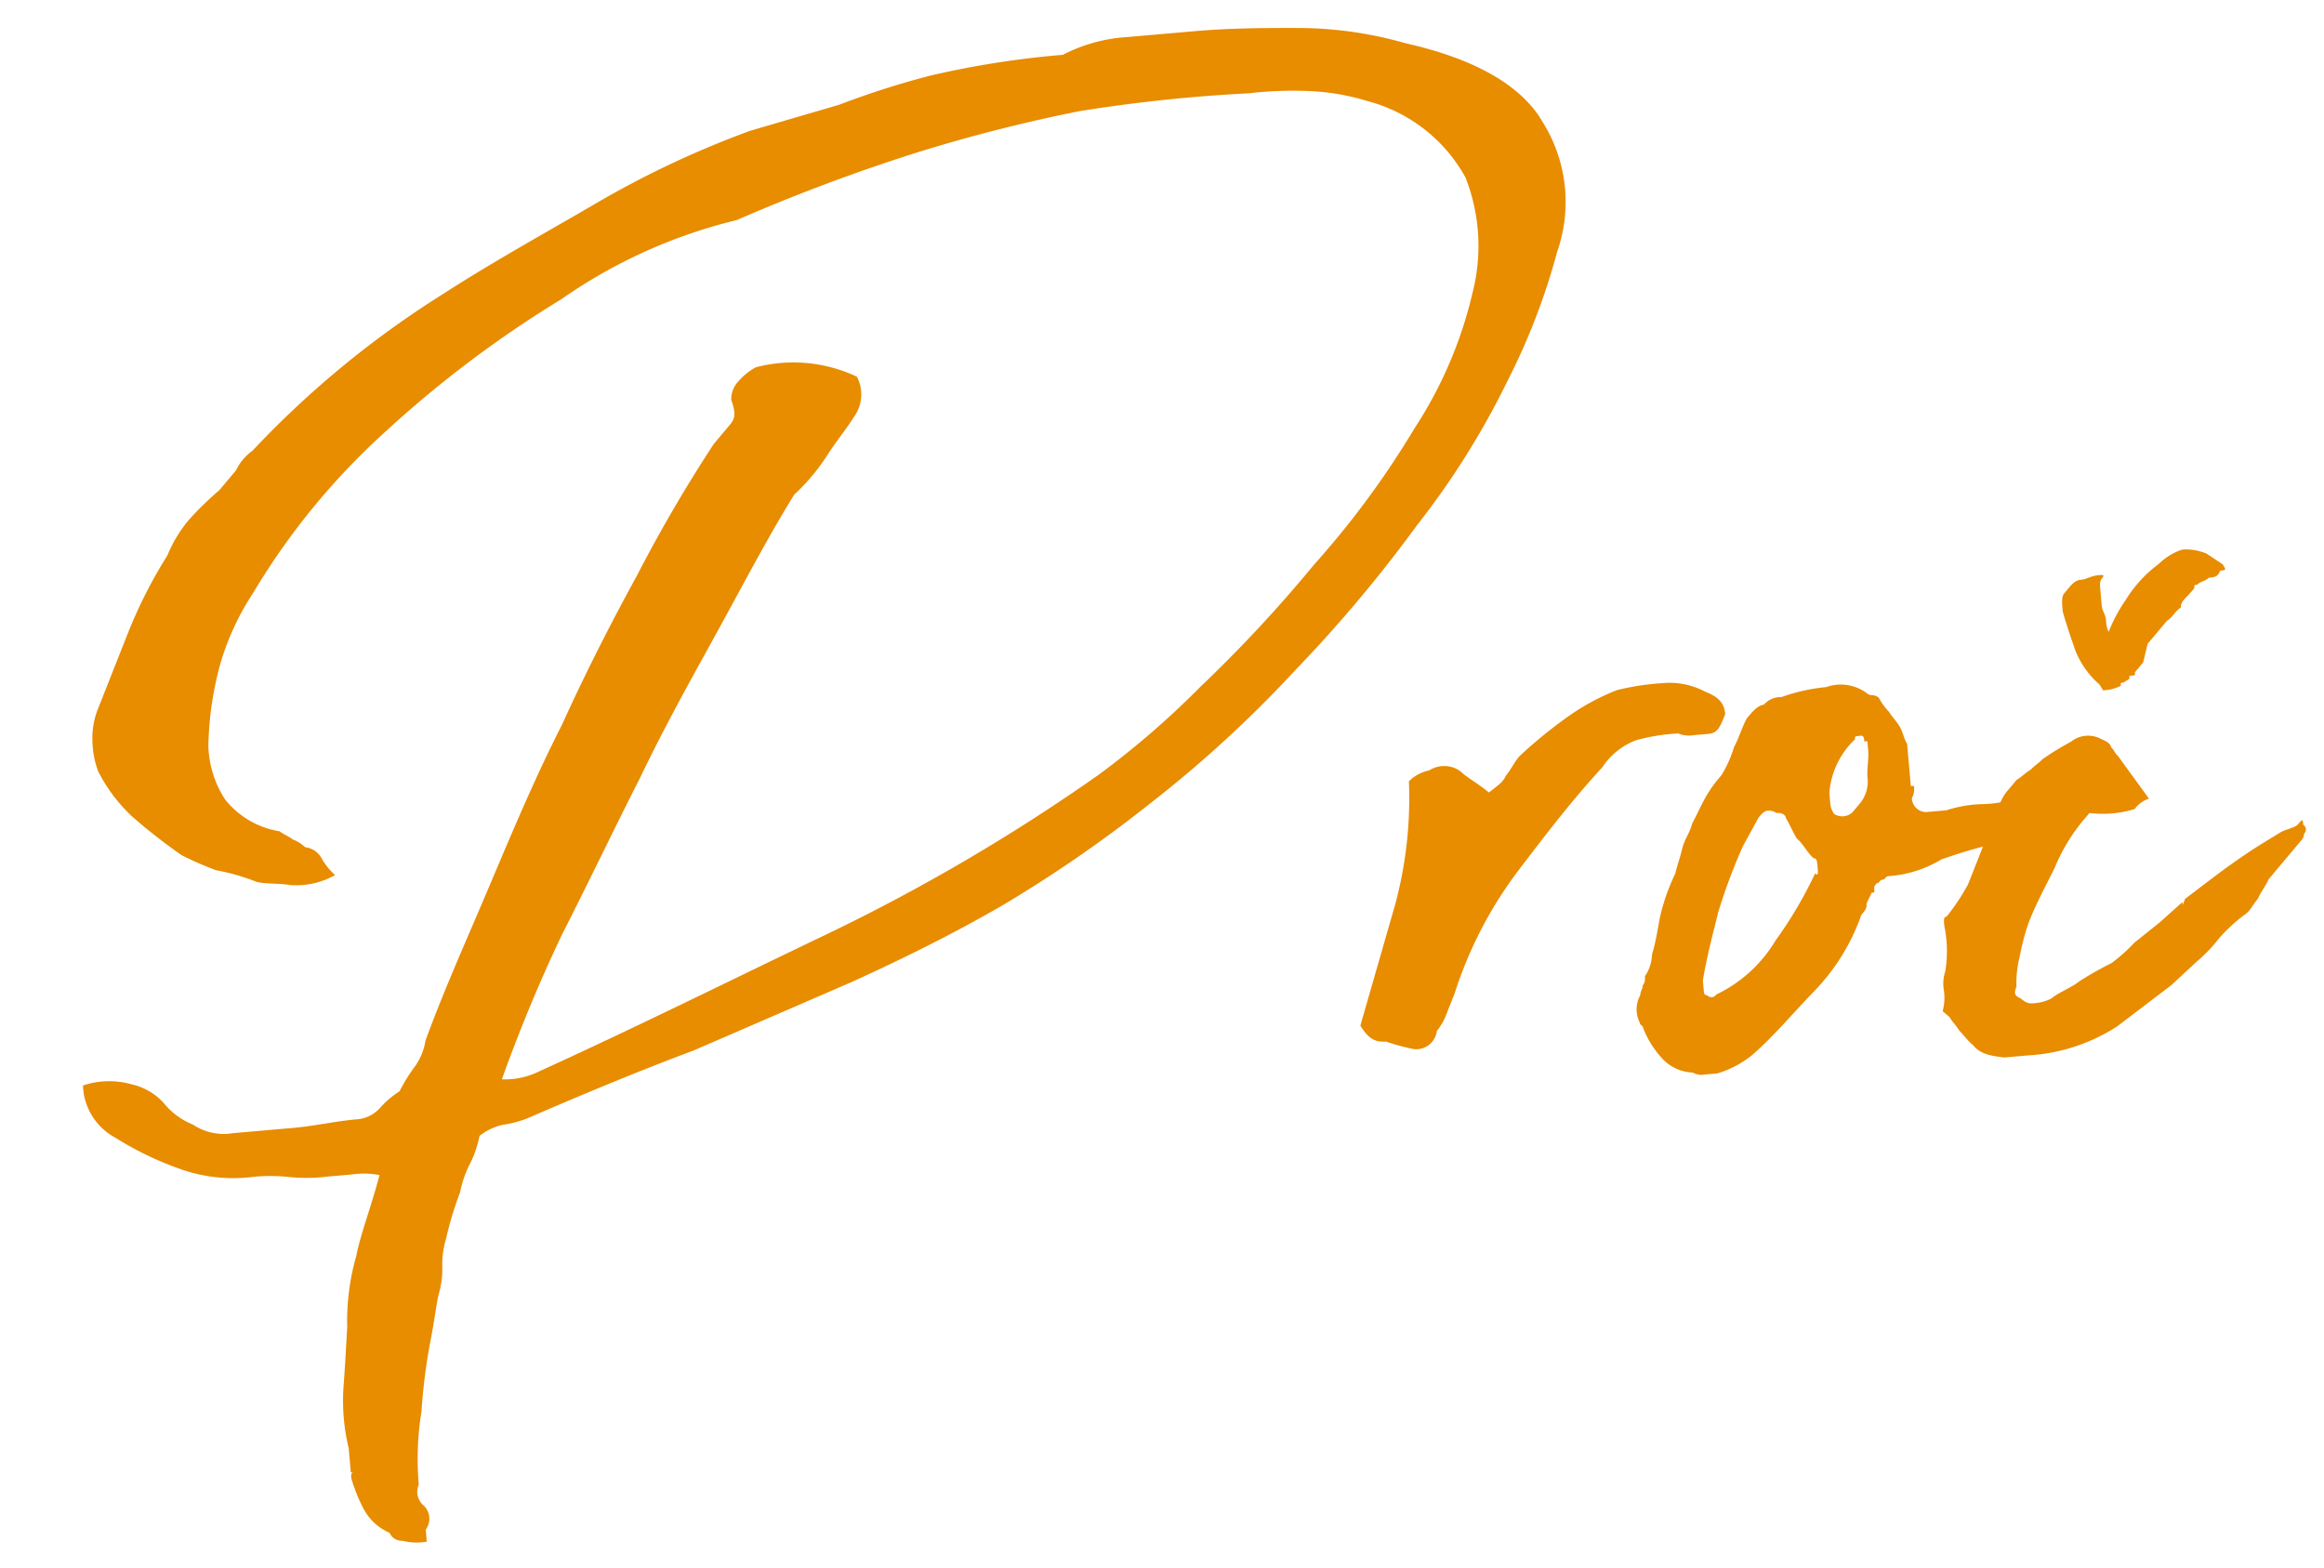 <svg xmlns="http://www.w3.org/2000/svg" viewBox="0 0 76.74 51.794">
  <defs>
    <style>
      .cls-1 {
        fill: #e88c00;
      }
    </style>
  </defs>
  <g id="Group_112" data-name="Group 112" transform="matrix(0.996, -0.087, 0.087, 0.996, 0, 4.475)">
    <g id="Group_111" data-name="Group 111">
      <path id="Path_197" data-name="Path 197" class="cls-1" d="M46.5,1c2.2.7,3.7,1.7,4.3,3a4.969,4.969,0,0,1,.1,4.3,21.743,21.743,0,0,1-2,4.1,26.612,26.612,0,0,1-3.4,4.5,45.671,45.671,0,0,1-4.4,4.4,39.949,39.949,0,0,1-5.2,4,44.028,44.028,0,0,1-5.1,2.9c-1.7.8-3.5,1.5-5.2,2.1l-5.4,1.8c-1.8.5-3.7,1.1-5.5,1.7a3.553,3.553,0,0,1-1,.2,1.909,1.909,0,0,0-.8.3,3.552,3.552,0,0,1-.4.9,3.552,3.552,0,0,0-.4.9,11.413,11.413,0,0,0-.6,1.5,2.92,2.92,0,0,0-.2.9,2.92,2.92,0,0,1-.2.9c-.1.3-.2.8-.4,1.5a18.916,18.916,0,0,0-.5,2.3,9.863,9.863,0,0,0-.3,2.4.592.592,0,0,0,.1.7.6.6,0,0,1,0,.8v.4a1.949,1.949,0,0,1-.8-.1.446.446,0,0,1-.4-.3,1.765,1.765,0,0,1-.8-.9,5.389,5.389,0,0,1-.3-1c0-.1,0-.2.1-.2H7.7v-.8a6.7,6.7,0,0,1,0-2c.1-.6.2-1.3.3-2a7.788,7.788,0,0,1,.5-2.3c.2-.7.6-1.5,1-2.6a2.769,2.769,0,0,0-.9-.1H7.8a5.7,5.7,0,0,1-1.3-.1A5.7,5.7,0,0,0,5.2,35a5.214,5.214,0,0,1-2.3-.5,10.594,10.594,0,0,1-2-1.2A2.019,2.019,0,0,1,0,31.5a2.708,2.708,0,0,1,1.6.1,2.045,2.045,0,0,1,1,.7,2.361,2.361,0,0,0,.9.8,1.844,1.844,0,0,0,1.3.4h2c.7,0,1.4-.1,2.1-.1a1.135,1.135,0,0,0,.8-.3,3.039,3.039,0,0,1,.7-.5,5.547,5.547,0,0,1,.6-.8,2.01,2.01,0,0,0,.4-.8c.8-1.7,1.7-3.3,2.6-5s1.8-3.4,2.8-5c.9-1.6,1.9-3.2,2.9-4.7a48.494,48.494,0,0,1,2.9-4.1l.6-.6c.2-.2.2-.4.1-.8a.864.864,0,0,1,.3-.6,2.092,2.092,0,0,1,.6-.4,4.907,4.907,0,0,1,3.3.6,1.258,1.258,0,0,1-.2,1.3c-.3.4-.7.8-1,1.2a6.788,6.788,0,0,1-1.2,1.2c-.9,1.2-1.8,2.6-2.8,4.1s-2.1,3.1-3.1,4.8c-1,1.6-2,3.3-3,4.9a51.655,51.655,0,0,0-2.4,4.6,2.532,2.532,0,0,0,1.1-.1c3.4-1.2,6.7-2.5,9.9-3.7a63.058,63.058,0,0,0,9.5-4.5,28.427,28.427,0,0,0,3.6-2.6A45.655,45.655,0,0,0,42,17.9a29.293,29.293,0,0,0,3.7-4.2A13.955,13.955,0,0,0,48,9.4a6.2,6.2,0,0,0,.1-3.8,5.2,5.2,0,0,0-3-2.8,7.668,7.668,0,0,0-1.9-.5,12.75,12.75,0,0,0-2-.1,51.858,51.858,0,0,0-5.6.1,52.491,52.491,0,0,0-5.5.9A60.934,60.934,0,0,0,24,4.9,17.133,17.133,0,0,0,18,7a37.009,37.009,0,0,0-6.1,3.8,23.237,23.237,0,0,0-4.9,5,8.585,8.585,0,0,0-1.3,2.3,10.957,10.957,0,0,0-.6,2.6,3.425,3.425,0,0,0,.4,1.8,2.881,2.881,0,0,0,1.7,1.2c.1.1.3.2.4.3a1.381,1.381,0,0,1,.4.3.7.7,0,0,1,.5.4,2.092,2.092,0,0,0,.4.6,2.622,2.622,0,0,1-1.5.2c-.4-.1-.8-.1-1.1-.2A6.943,6.943,0,0,0,5,24.8a10.908,10.908,0,0,1-1.1-.6,19.2,19.2,0,0,1-1.5-1.4,5.372,5.372,0,0,1-1-1.6,3.083,3.083,0,0,1-.1-1,2.607,2.607,0,0,1,.3-1.1l1.2-2.4a15.762,15.762,0,0,1,1.5-2.4,4.44,4.44,0,0,1,.8-1.1,10.627,10.627,0,0,1,1.1-.9l.6-.6a1.7,1.7,0,0,1,.6-.6,31.8,31.8,0,0,1,6.7-4.6c1.7-.9,3.5-1.7,5.2-2.5a31.572,31.572,0,0,1,5.4-2l3-.6A28.17,28.17,0,0,1,30.8.7,30.428,30.428,0,0,1,35.2.4,5.382,5.382,0,0,1,37.4,0h2.2c1.2,0,2.4.1,3.5.2A12.972,12.972,0,0,1,46.5,1Z"/>
      <path id="Path_198" data-name="Path 198" class="cls-1" d="M42.2,33.2l1.5-3.9a13.545,13.545,0,0,0,.8-4,1.329,1.329,0,0,1,.7-.3.9.9,0,0,1,.5-.1.864.864,0,0,1,.6.3c.2.2.5.4.8.7.3-.2.5-.3.6-.5.2-.2.3-.4.5-.6a15.258,15.258,0,0,1,1.6-1.1,7.5,7.5,0,0,1,1.8-.8,8.084,8.084,0,0,1,1.5-.1,2.5,2.5,0,0,1,1.4.4c.4.2.6.4.6.8-.2.4-.3.6-.6.6H54a.9.9,0,0,1-.5-.1,6.6,6.6,0,0,0-1.4.1,2.326,2.326,0,0,0-1.2.8c-1.1,1-2.1,2.1-3.1,3.2a13.6,13.6,0,0,0-2.4,3.8l-.3.6a2.092,2.092,0,0,1-.4.6.682.682,0,0,1-.9.5,6.89,6.89,0,0,1-.8-.3C42.6,33.8,42.4,33.6,42.2,33.2Z"/>
      <path id="Path_199" data-name="Path 199" class="cls-1" d="M61.1,26.9a.6.6,0,0,1-.1.4.472.472,0,0,0,.5.5h.6a4.121,4.121,0,0,1,1.2-.1,4.121,4.121,0,0,0,1.2-.1h.8a.31.31,0,0,1,.1.2c.2.2.1.4-.1.5a.349.349,0,0,1-.1.2c-.1,0-.1.1-.2.1-.2.2-.3.2-.3.2q-.6.15-1.5.3c-.6.1-1,.2-1.4.3a3.922,3.922,0,0,1-1.8.4c-.1,0-.1.1-.2.1s-.1.1-.2.1c-.1.1-.1.1-.1.2s0,.1-.1.1c-.1.2-.2.3-.2.4s-.1.2-.2.3a6.9,6.9,0,0,1-1.8,2.4c-.8.7-1.5,1.4-2.2,1.9a3.337,3.337,0,0,1-1.2.5h-.4a.6.6,0,0,1-.4-.1,1.44,1.44,0,0,1-1-.6,3.128,3.128,0,0,1-.5-1c0-.1-.1-.1-.1-.2a.972.972,0,0,1,.1-.9c0-.1.1-.2.1-.3a.367.367,0,0,0,.1-.3,1.329,1.329,0,0,0,.3-.7c.2-.5.3-1,.4-1.3a6.872,6.872,0,0,1,.6-1.3c.1-.3.2-.5.3-.8s.3-.5.4-.8c.2-.3.3-.5.5-.8a4.35,4.35,0,0,1,.6-.7,4.053,4.053,0,0,0,.5-.9c.2-.3.3-.6.5-.9.2-.2.4-.4.6-.4a.735.735,0,0,1,.6-.2,6.052,6.052,0,0,1,1.5-.2,1.442,1.442,0,0,1,1.3.3.31.31,0,0,0,.2.1.349.349,0,0,1,.2.1,2.186,2.186,0,0,0,.3.5c.1.2.2.3.3.5s.1.4.2.6v1.4Zm-3.4,2.4c0-.2,0-.3-.1-.3-.2-.2-.3-.5-.5-.7-.1-.2-.2-.5-.3-.7,0-.1-.1-.2-.3-.2a.438.438,0,0,0-.3-.1c-.1,0-.2.1-.3.2l-.6.9a18.943,18.943,0,0,0-1,2.1c-.2.6-.5,1.4-.7,2.2v.4a.1.1,0,0,0,.1.1.188.188,0,0,0,.3,0,4.567,4.567,0,0,0,2.1-1.6,13.656,13.656,0,0,0,1.5-2.1C57.7,29.6,57.7,29.5,57.7,29.3Zm1.9-4c0-.1,0-.2-.1-.2-.2,0-.2,0-.2.1a2.7,2.7,0,0,0-1,1.7v.4a.774.774,0,0,0,.1.3.5.5,0,0,0,.6,0l.3-.3a1.135,1.135,0,0,0,.3-.8c0-.3.1-.6.1-.9v-.3Z"/>
      <path id="Path_200" data-name="Path 200" class="cls-1" d="M69.7,31.4c.8-.5,1.7-1.1,2.7-1.6l.6-.3c.2-.1.4-.1.6-.2.2-.2.2-.2.2,0a.188.188,0,0,1,0,.3.31.31,0,0,1-.1.2l-.3.3-.3.3-.3.3-.3.3c-.1.2-.3.4-.4.6-.2.2-.3.4-.5.5a5.5,5.5,0,0,0-.9.7,5.008,5.008,0,0,1-.8.7l-.9.7-1.9,1.2a6.04,6.04,0,0,1-3,.7h-.8c-.5-.1-.8-.2-1-.5-.2-.2-.3-.4-.4-.5-.1-.2-.2-.3-.3-.5l-.1-.1-.1-.1a1.7,1.7,0,0,0,.1-.7,1.268,1.268,0,0,1,.1-.6,4.035,4.035,0,0,0,.1-1.5c0-.2,0-.3.1-.3a7.006,7.006,0,0,0,.8-1l.6-1.2a1.08,1.08,0,0,1,.3-.7,1.612,1.612,0,0,0,.4-.7,1.38,1.38,0,0,1,.3-.4l.3-.3c.2-.1.3-.2.5-.3.1-.1.3-.2.4-.3a9.292,9.292,0,0,1,1-.5.9.9,0,0,1,1,0q.3.15.3.3c.1.1.1.2.2.3l.9,1.5a.914.914,0,0,0-.5.3,3.641,3.641,0,0,1-1.5,0l-.1.1A6.1,6.1,0,0,0,65.5,30c-.3.5-.7,1.1-1,1.7a7.6,7.6,0,0,0-.4,1.1,3.553,3.553,0,0,0-.2,1c-.1.2-.1.3.1.4.2.2.3.2.4.2a1.486,1.486,0,0,0,.6-.1c.3-.2.7-.3,1-.5a11.731,11.731,0,0,1,1.1-.5,5.547,5.547,0,0,0,.8-.6l.9-.6.8-.6v.1Z"/>
    </g>
    <path id="Path_169_1_" class="cls-1" d="M67.5,24.1a2.925,2.925,0,0,1-.7-1.2c-.1-.4-.2-.8-.3-1.3,0-.3,0-.5.1-.6l.1-.1c.2-.2.3-.3.5-.3s.3-.1.6-.1c.1,0,.2,0,.1.1s-.1.2-.1.4v.5c0,.2.1.3.1.5a.9.9,0,0,0,.1.5,1.854,1.854,0,0,0,.2.7v.3a.367.367,0,0,0,.1.3v.3c-.1,0-.1,0-.1.1h0a1.268,1.268,0,0,1-.6.1"/>
    <path id="Path_170_1_" class="cls-1" d="M68.3,24.1c-.1,0-.1,0-.1-.1h0a1.612,1.612,0,0,1-.4-.7v-.2c-.2,0-.2,0-.1-.1a5.071,5.071,0,0,1,.9-1.6,4.263,4.263,0,0,1,1.2-1.1,2.01,2.01,0,0,1,.8-.4h.1a1.854,1.854,0,0,1,.7.2l.5.4c.1.2.1.2-.1.2-.1.2-.2.2-.4.2-.1.1-.3.1-.4.2-.1,0-.1,0-.1.1h0l-.1.1c-.2.2-.4.3-.4.5-.2.1-.3.3-.5.4l-.7.7-.2.6-.3.3c0,.1,0,.1-.1.1h0c-.1,0-.1,0-.1.1"/>
  </g>
</svg>
